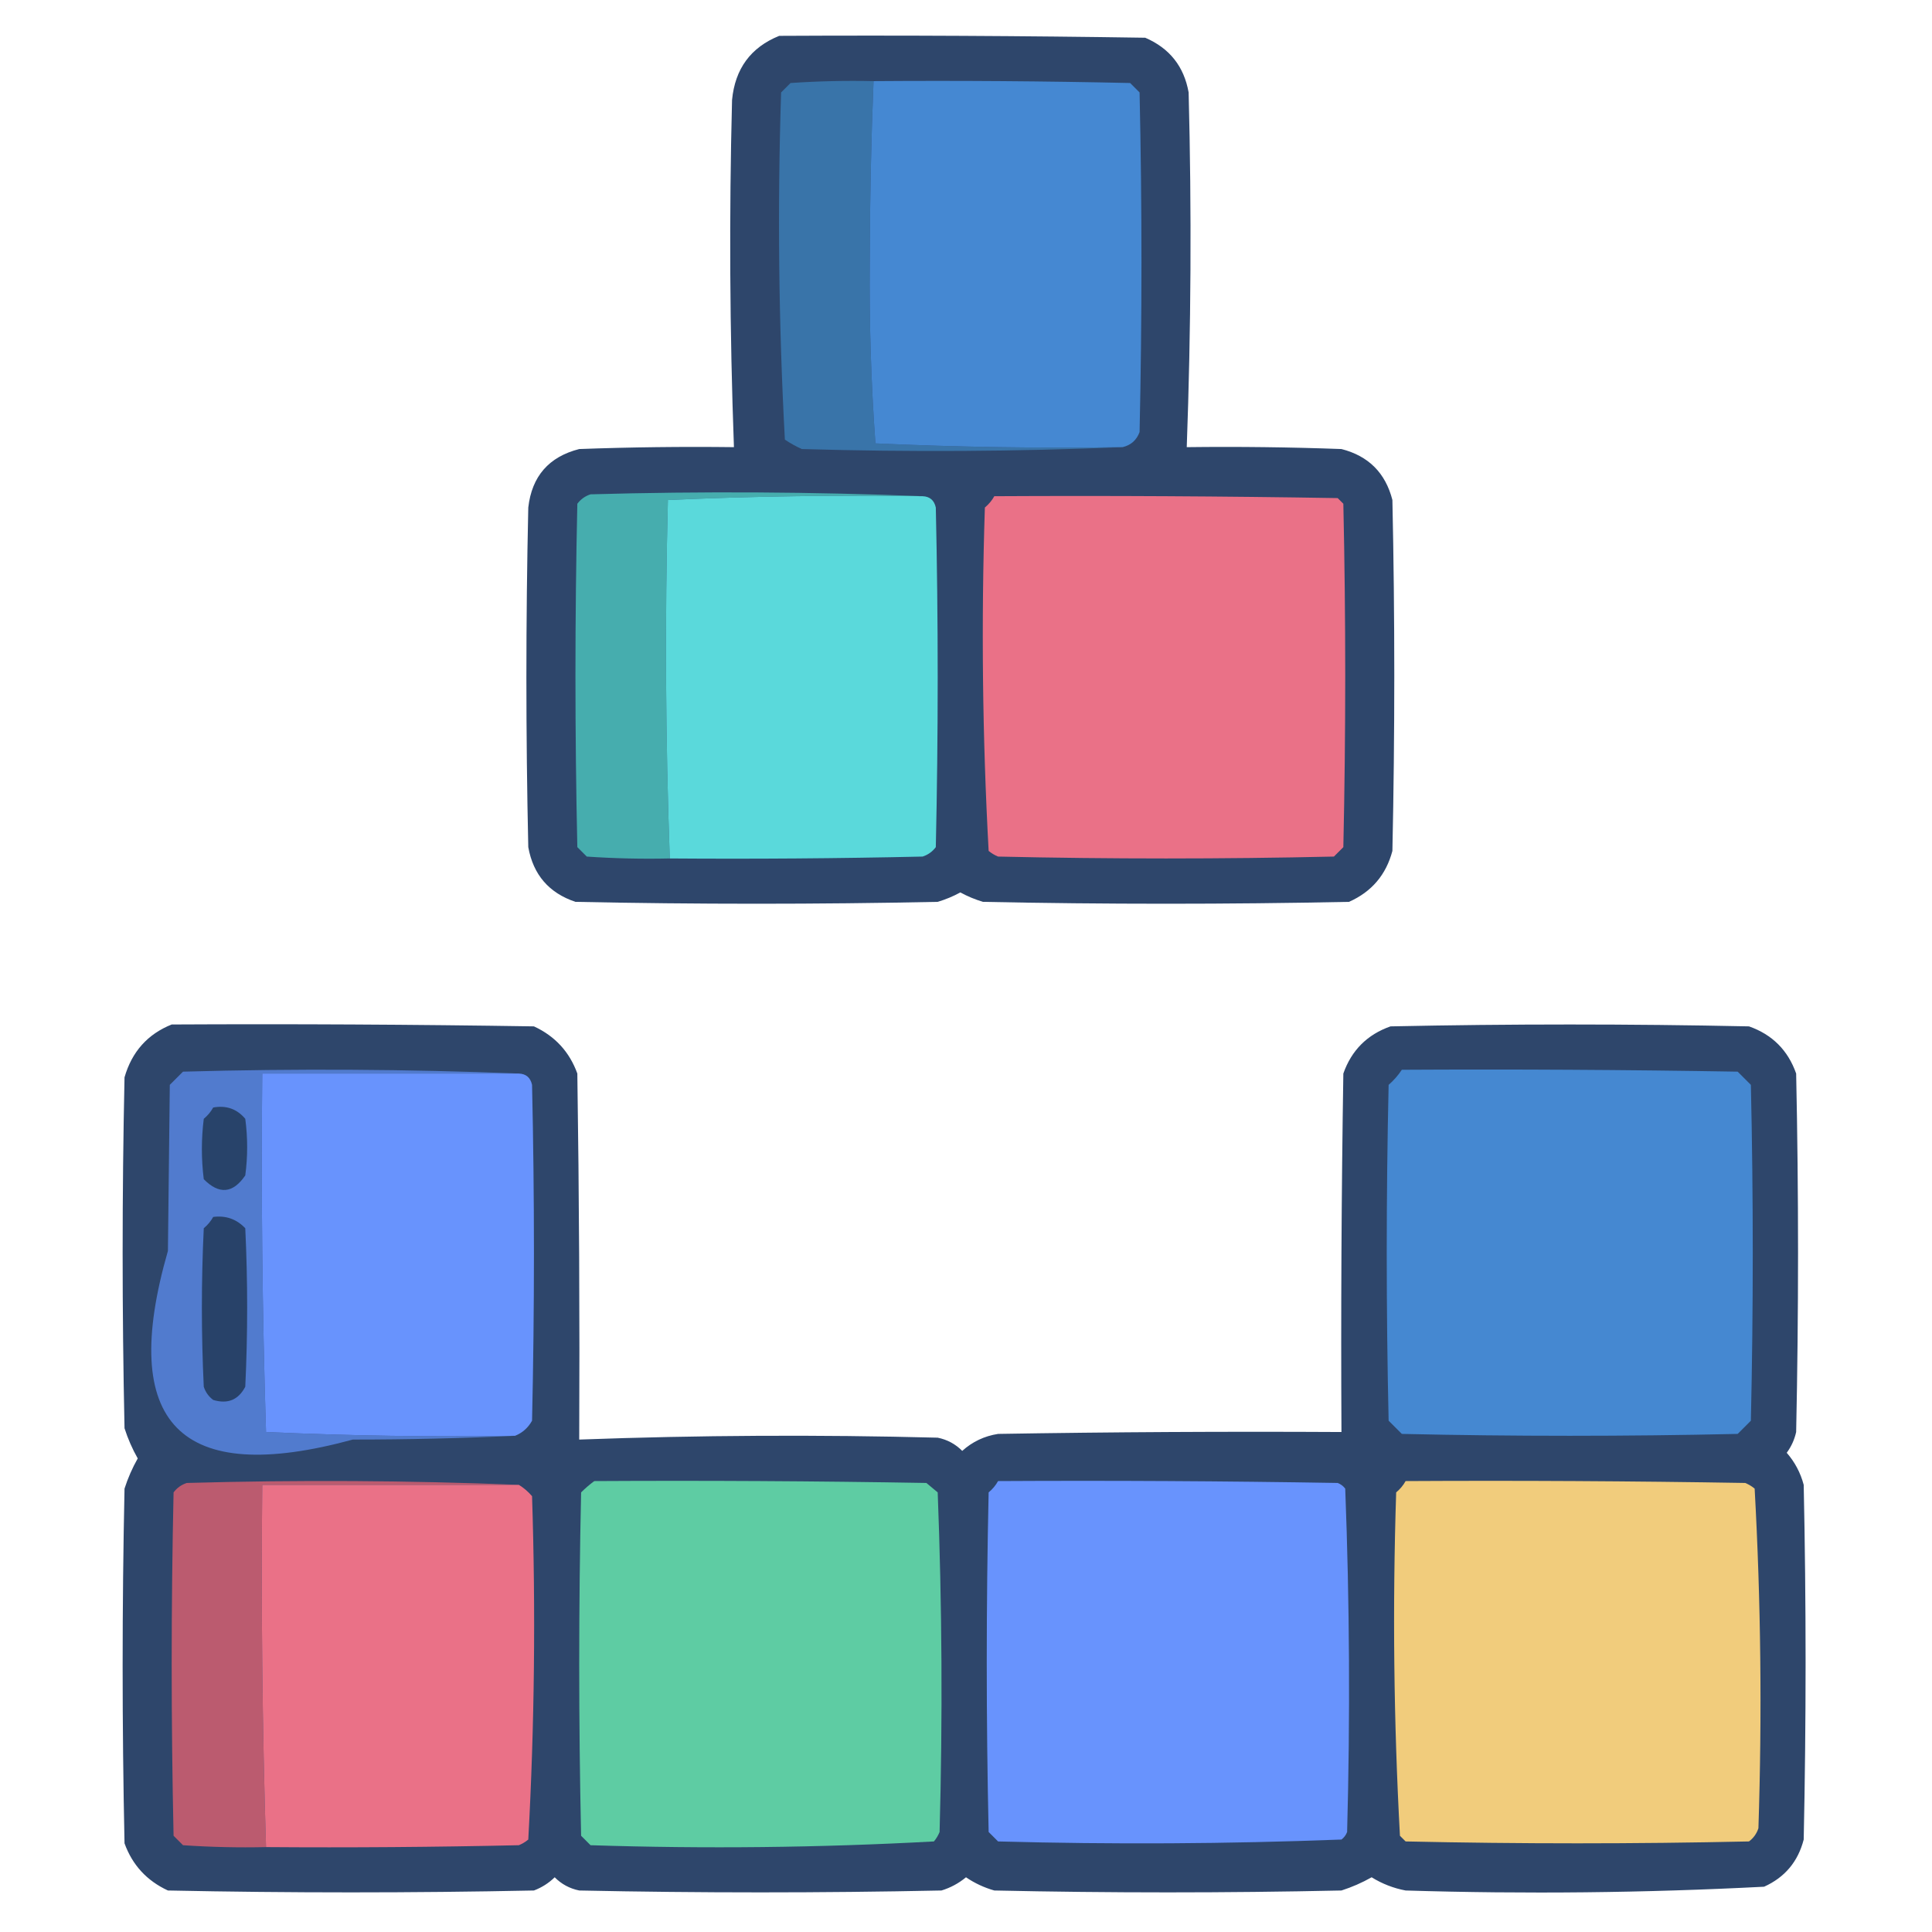 <?xml version="1.0" encoding="UTF-8"?>
<!DOCTYPE svg PUBLIC "-//W3C//DTD SVG 1.1//EN" "http://www.w3.org/Graphics/SVG/1.1/DTD/svg11.dtd">
<svg xmlns="http://www.w3.org/2000/svg" version="1.1" width="512px" height="512px" style="shape-rendering:geometricPrecision; text-rendering:geometricPrecision; image-rendering:optimizeQuality; fill-rule:evenodd; clip-rule:evenodd" xmlns:xlink="http://www.w3.org/1999/xlink">
<g><path style="opacity:0.975" fill="#294268" d="M 206.5,9.5 C 238.835,9.333 271.168,9.5 303.5,10C 309.94,12.773 313.774,17.606 315,24.5C 315.811,55.863 315.644,87.196 314.5,118.5C 328.171,118.333 341.837,118.5 355.5,119C 362.667,120.833 367.167,125.333 369,132.5C 369.667,163.5 369.667,194.5 369,225.5C 367.325,231.841 363.492,236.341 357.5,239C 325.167,239.667 292.833,239.667 260.5,239C 258.382,238.365 256.382,237.531 254.5,236.5C 252.618,237.531 250.618,238.365 248.5,239C 216.5,239.667 184.5,239.667 152.5,239C 145.483,236.648 141.316,231.815 140,224.5C 139.333,194.5 139.333,164.5 140,134.5C 140.941,126.226 145.441,121.06 153.5,119C 167.163,118.5 180.829,118.333 194.5,118.5C 193.38,87.85 193.213,57.183 194,26.5C 194.793,18.211 198.959,12.545 206.5,9.5 Z"/></g>
<g><path style="opacity:1" fill="#3974a9" d="M 231.5,21.5 C 230.848,37.457 230.515,53.457 230.5,69.5C 230.347,85.589 230.847,101.589 232,117.5C 253.758,118.494 275.591,118.827 297.5,118.5C 269.336,119.664 241.003,119.83 212.5,119C 210.919,118.293 209.419,117.46 208,116.5C 206.349,85.919 206.016,55.252 207,24.5C 207.833,23.667 208.667,22.833 209.5,22C 216.826,21.5 224.159,21.334 231.5,21.5 Z"/></g>
<g><path style="opacity:1" fill="#4588d2" d="M 231.5,21.5 C 254.169,21.333 276.836,21.5 299.5,22C 300.333,22.833 301.167,23.667 302,24.5C 302.667,54.5 302.667,84.5 302,114.5C 301.208,116.644 299.708,117.977 297.5,118.5C 275.591,118.827 253.758,118.494 232,117.5C 230.847,101.589 230.347,85.589 230.5,69.5C 230.515,53.457 230.848,37.457 231.5,21.5 Z"/></g>
<g><path style="opacity:1" fill="#46adae" d="M 244.5,131.5 C 221.925,131.173 199.425,131.506 177,132.5C 176.189,164.196 176.356,195.863 177.5,227.5C 170.159,227.666 162.826,227.5 155.5,227C 154.667,226.167 153.833,225.333 153,224.5C 152.333,194.167 152.333,163.833 153,133.5C 153.903,132.299 155.069,131.465 156.5,131C 186.003,130.17 215.336,130.336 244.5,131.5 Z"/></g>
<g><path style="opacity:1" fill="#5ad9db" d="M 244.5,131.5 C 246.411,131.574 247.578,132.574 248,134.5C 248.667,164.5 248.667,194.5 248,224.5C 247.097,225.701 245.931,226.535 244.5,227C 222.169,227.5 199.836,227.667 177.5,227.5C 176.356,195.863 176.189,164.196 177,132.5C 199.425,131.506 221.925,131.173 244.5,131.5 Z"/></g>
<g><path style="opacity:1" fill="#ea7187" d="M 263.5,131.5 C 293.835,131.333 324.168,131.5 354.5,132C 355,132.5 355.5,133 356,133.5C 356.667,163.833 356.667,194.167 356,224.5C 355.167,225.333 354.333,226.167 353.5,227C 323.833,227.667 294.167,227.667 264.5,227C 263.584,226.626 262.75,226.126 262,225.5C 260.349,195.253 260.016,164.919 261,134.5C 262.045,133.627 262.878,132.627 263.5,131.5 Z"/></g>
<g><path style="opacity:0.974" fill="#294268" d="M 45.5,271.5 C 77.502,271.333 109.502,271.5 141.5,272C 147.088,274.586 150.921,278.753 153,284.5C 153.481,317.01 153.648,349.343 153.5,381.5C 185.125,380.341 216.791,380.174 248.5,381C 251.034,381.516 253.2,382.683 255,384.5C 257.707,382.064 260.873,380.564 264.5,380C 294.832,379.5 325.165,379.333 355.5,379.5C 355.333,347.832 355.5,316.165 356,284.5C 358.167,278.333 362.333,274.167 368.5,272C 400.167,271.333 431.833,271.333 463.5,272C 469.667,274.167 473.833,278.333 476,284.5C 476.667,316.167 476.667,347.833 476,379.5C 475.55,381.519 474.717,383.352 473.5,385C 475.652,387.469 477.152,390.302 478,393.5C 478.667,424.833 478.667,456.167 478,487.5C 476.489,493.365 472.989,497.532 467.5,500C 435.881,501.637 404.214,501.97 372.5,501C 369.287,500.394 366.287,499.227 363.5,497.5C 360.95,498.942 358.284,500.108 355.5,501C 324.833,501.667 294.167,501.667 263.5,501C 260.804,500.235 258.304,499.068 256,497.5C 254.065,499.102 251.899,500.269 249.5,501C 217.5,501.667 185.5,501.667 153.5,501C 150.966,500.484 148.8,499.317 147,497.5C 145.421,499.041 143.587,500.208 141.5,501C 109.167,501.667 76.833,501.667 44.5,501C 38.912,498.414 35.079,494.247 33,488.5C 32.333,457.167 32.333,425.833 33,394.5C 33.892,391.716 35.058,389.05 36.5,386.5C 35.058,383.95 33.892,381.284 33,378.5C 32.333,347.5 32.333,316.5 33,285.5C 34.954,278.72 39.12,274.053 45.5,271.5 Z"/></g>
<g><path style="opacity:1" fill="#517bce" d="M 137.5,284.5 C 114.833,284.5 92.167,284.5 69.5,284.5C 69.174,316.21 69.508,347.877 70.5,379.5C 92.49,380.5 114.49,380.833 136.5,380.5C 122.337,381.167 108.004,381.5 93.5,381.5C 47.651,393.984 31.318,377.317 44.5,331.5C 44.667,316.833 44.833,302.167 45,287.5C 46.167,286.333 47.333,285.167 48.5,284C 78.336,283.169 108.003,283.336 137.5,284.5 Z"/></g>
<g><path style="opacity:1" fill="#6893fd" d="M 137.5,284.5 C 139.411,284.574 140.578,285.574 141,287.5C 141.667,317.167 141.667,346.833 141,376.5C 139.951,378.384 138.451,379.718 136.5,380.5C 114.49,380.833 92.49,380.5 70.5,379.5C 69.508,347.877 69.174,316.21 69.5,284.5C 92.167,284.5 114.833,284.5 137.5,284.5 Z"/></g>
<g><path style="opacity:1" fill="#4588d1" d="M 371.5,283.5 C 401.169,283.333 430.835,283.5 460.5,284C 461.667,285.167 462.833,286.333 464,287.5C 464.667,317.167 464.667,346.833 464,376.5C 462.833,377.667 461.667,378.833 460.5,380C 430.833,380.667 401.167,380.667 371.5,380C 370.333,378.833 369.167,377.667 368,376.5C 367.333,346.833 367.333,317.167 368,287.5C 369.376,286.295 370.542,284.962 371.5,283.5 Z"/></g>
<g><path style="opacity:1" fill="#28436a" d="M 56.5,293.5 C 59.971,292.875 62.804,293.875 65,296.5C 65.667,301.5 65.667,306.5 65,311.5C 61.74,316.285 58.073,316.619 54,312.5C 53.333,307.167 53.333,301.833 54,296.5C 55.045,295.627 55.878,294.627 56.5,293.5 Z"/></g>
<g><path style="opacity:1" fill="#284269" d="M 56.5,322.5 C 59.862,322.07 62.695,323.07 65,325.5C 65.667,339.5 65.667,353.5 65,367.5C 63.179,370.991 60.346,372.157 56.5,371C 55.299,370.097 54.465,368.931 54,367.5C 53.333,353.5 53.333,339.5 54,325.5C 55.045,324.627 55.878,323.627 56.5,322.5 Z"/></g>
<g><path style="opacity:1" fill="#6893fd" d="M 264.5,392.5 C 294.502,392.333 324.502,392.5 354.5,393C 355.308,393.308 355.975,393.808 356.5,394.5C 357.659,424.791 357.825,455.125 357,485.5C 356.692,486.308 356.192,486.975 355.5,487.5C 325.209,488.659 294.875,488.825 264.5,488C 263.667,487.167 262.833,486.333 262,485.5C 261.333,455.5 261.333,425.5 262,395.5C 263.045,394.627 263.878,393.627 264.5,392.5 Z"/></g>
<g><path style="opacity:1" fill="#f1cc7c" d="M 372.5,392.5 C 402.502,392.333 432.502,392.5 462.5,393C 463.416,393.374 464.25,393.874 465,394.5C 466.651,424.414 466.984,454.414 466,484.5C 465.535,485.931 464.701,487.097 463.5,488C 433.167,488.667 402.833,488.667 372.5,488C 372,487.5 371.5,487 371,486.5C 369.349,456.253 369.016,425.919 370,395.5C 371.045,394.627 371.878,393.627 372.5,392.5 Z"/></g>
<g><path style="opacity:1" fill="#bb5b6f" d="M 137.5,393.5 C 114.833,393.5 92.167,393.5 69.5,393.5C 69.174,425.573 69.508,457.573 70.5,489.5C 63.159,489.666 55.826,489.5 48.5,489C 47.667,488.167 46.833,487.333 46,486.5C 45.333,456.167 45.333,425.833 46,395.5C 46.903,394.299 48.069,393.465 49.5,393C 79.003,392.17 108.336,392.336 137.5,393.5 Z"/></g>
<g><path style="opacity:1" fill="#ea7187" d="M 137.5,393.5 C 138.794,394.29 139.961,395.29 141,396.5C 141.984,426.919 141.651,457.253 140,487.5C 139.25,488.126 138.416,488.626 137.5,489C 115.169,489.5 92.836,489.667 70.5,489.5C 69.508,457.573 69.174,425.573 69.5,393.5C 92.167,393.5 114.833,393.5 137.5,393.5 Z"/></g>
<g><path style="opacity:1" fill="#5ecca3" d="M 157.5,392.5 C 186.835,392.333 216.169,392.5 245.5,393C 246.5,393.833 247.5,394.667 248.5,395.5C 249.658,425.458 249.825,455.458 249,485.5C 248.626,486.416 248.126,487.25 247.5,488C 217.253,489.651 186.919,489.984 156.5,489C 155.667,488.167 154.833,487.333 154,486.5C 153.333,456.167 153.333,425.833 154,395.5C 155.145,394.364 156.312,393.364 157.5,392.5 Z"/></g>
</svg>
